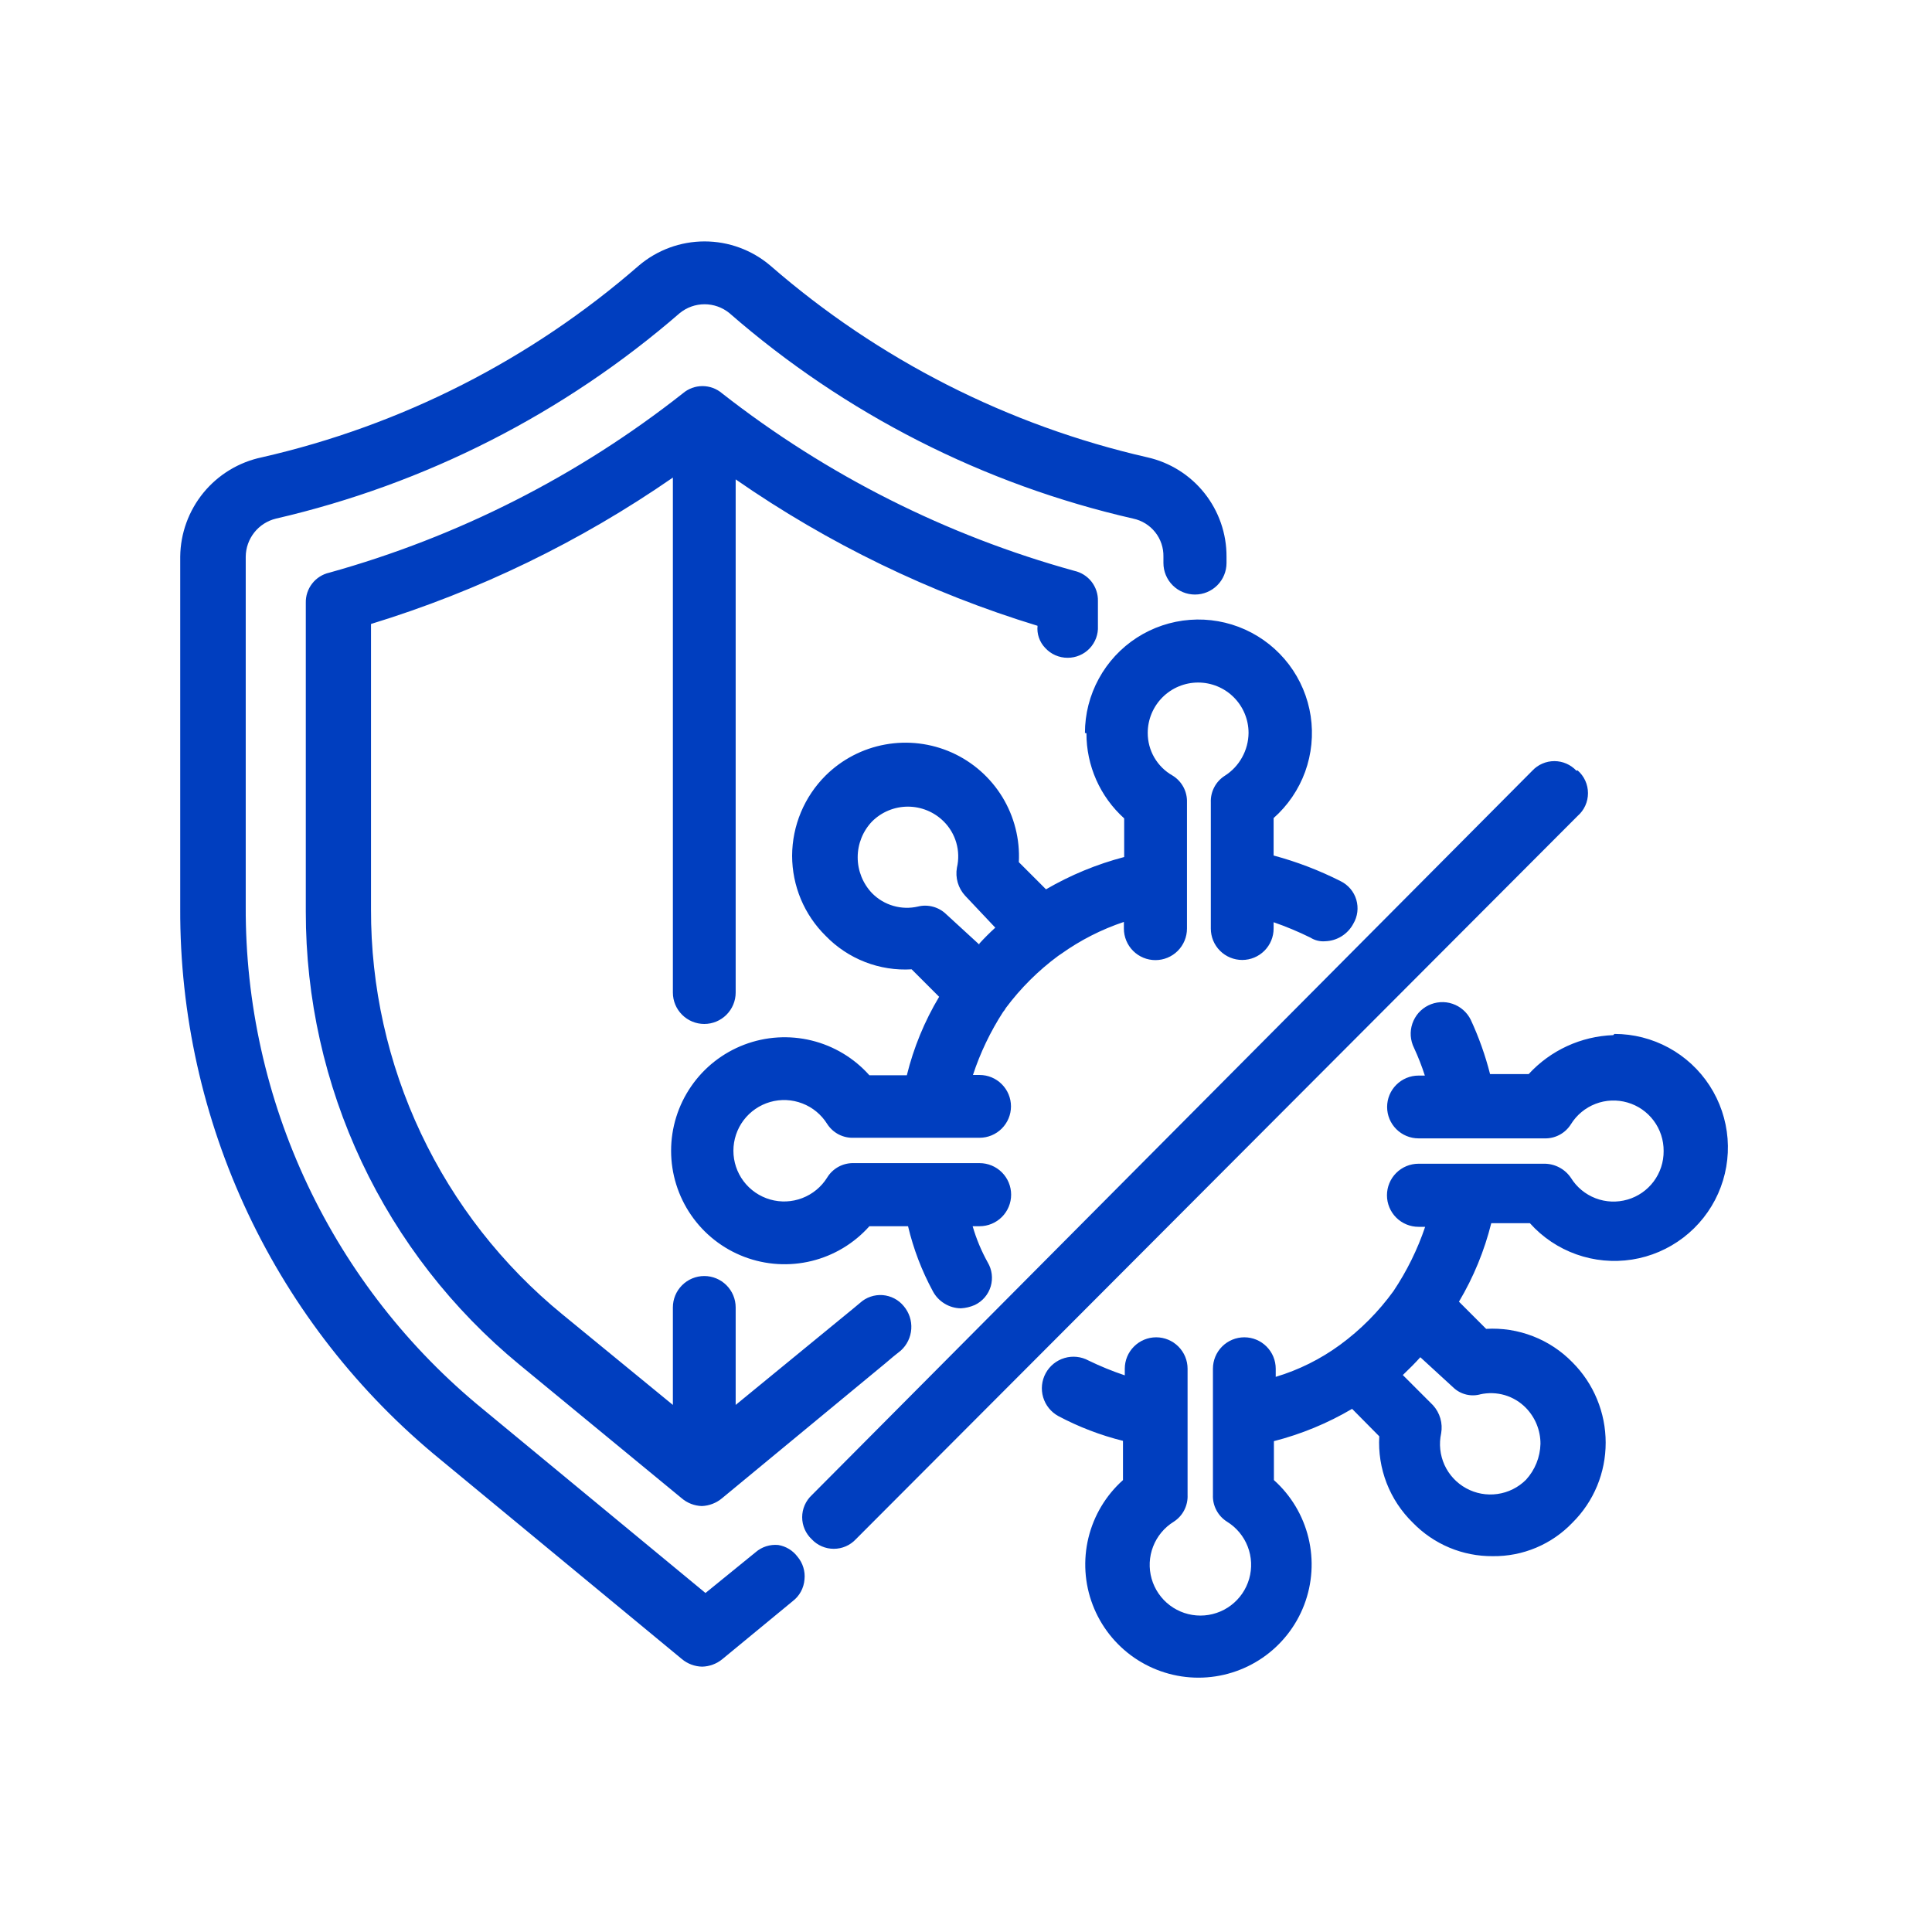 <svg xmlns="http://www.w3.org/2000/svg" fill="none" viewBox="0 0 64 64" height="64" width="64">
<path fill="#003EBF" d="M25.78 51.18C25.645 51.167 25.509 51.182 25.38 51.223C25.251 51.264 25.132 51.331 25.03 51.42L23.37 52.77L16.01 46.69C13.54 44.675 11.551 42.133 10.189 39.251C8.827 36.368 8.127 33.218 8.14 30.03V18.44C8.143 18.149 8.243 17.867 8.424 17.638C8.605 17.41 8.857 17.249 9.14 17.18C14.089 16.036 18.683 13.698 22.52 10.37C22.752 10.182 23.041 10.079 23.34 10.079C23.639 10.079 23.928 10.182 24.16 10.37C27.989 13.71 32.586 16.049 37.54 17.18C37.827 17.241 38.084 17.4 38.267 17.63C38.45 17.86 38.546 18.146 38.54 18.44V18.65C38.54 18.927 38.65 19.193 38.846 19.389C39.042 19.585 39.308 19.695 39.585 19.695C39.862 19.695 40.128 19.585 40.324 19.389C40.52 19.193 40.63 18.927 40.63 18.65V18.44C40.633 17.675 40.375 16.933 39.898 16.334C39.422 15.736 38.756 15.318 38.01 15.15C33.387 14.094 29.097 11.913 25.52 8.8C24.912 8.282 24.139 7.997 23.34 7.997C22.541 7.997 21.768 8.282 21.16 8.8C17.584 11.915 13.293 14.096 8.67 15.15C7.913 15.309 7.232 15.722 6.741 16.32C6.251 16.919 5.978 17.666 5.97 18.44V30.1C5.957 33.592 6.725 37.042 8.216 40.2C9.707 43.357 11.885 46.142 14.59 48.35L22.59 54.96C22.778 55.117 23.015 55.205 23.26 55.21C23.505 55.204 23.741 55.116 23.93 54.96L26.26 53.04C26.372 52.954 26.465 52.846 26.532 52.722C26.599 52.598 26.639 52.461 26.65 52.32C26.664 52.186 26.651 52.05 26.611 51.922C26.572 51.793 26.507 51.673 26.42 51.57C26.265 51.362 26.036 51.222 25.78 51.18ZM34.62 21.46C34.715 21.565 34.83 21.648 34.959 21.705C35.089 21.762 35.229 21.791 35.37 21.79C35.505 21.79 35.64 21.763 35.764 21.709C35.889 21.656 36.002 21.578 36.095 21.48C36.189 21.381 36.261 21.265 36.309 21.138C36.356 21.011 36.377 20.875 36.37 20.74V19.91C36.376 19.679 36.301 19.453 36.159 19.27C36.016 19.088 35.816 18.961 35.59 18.91C31.35 17.739 27.384 15.741 23.92 13.03C23.739 12.875 23.508 12.79 23.27 12.79C23.032 12.79 22.801 12.875 22.62 13.03C19.149 15.766 15.168 17.785 10.91 18.97C10.684 19.021 10.483 19.148 10.341 19.331C10.199 19.513 10.124 19.739 10.13 19.97V30.2C10.127 33.067 10.76 35.899 11.982 38.493C13.205 41.087 14.987 43.377 17.2 45.2L22.58 49.63C22.767 49.791 23.003 49.882 23.25 49.89C23.496 49.88 23.732 49.788 23.92 49.63L29.33 45.16L29.59 44.94L29.84 44.74C30.044 44.556 30.168 44.3 30.187 44.025C30.206 43.751 30.117 43.48 29.94 43.27C29.854 43.164 29.748 43.077 29.627 43.014C29.507 42.951 29.374 42.913 29.239 42.902C29.103 42.892 28.966 42.91 28.838 42.954C28.709 42.998 28.59 43.068 28.49 43.16L28.25 43.36L28.03 43.54L24.37 46.54V43.31C24.37 43.034 24.26 42.77 24.065 42.575C23.87 42.38 23.606 42.27 23.33 42.27C23.054 42.27 22.79 42.38 22.595 42.575C22.399 42.77 22.29 43.034 22.29 43.31V46.54L18.63 43.54C16.642 41.915 15.041 39.867 13.945 37.546C12.848 35.224 12.283 32.688 12.29 30.12V20.67C15.853 19.578 19.226 17.942 22.29 15.82V32.88C22.29 33.156 22.399 33.42 22.595 33.615C22.79 33.81 23.054 33.92 23.33 33.92C23.606 33.92 23.87 33.81 24.065 33.615C24.26 33.42 24.37 33.156 24.37 32.88V15.88C27.431 18.006 30.805 19.642 34.37 20.73C34.356 20.863 34.371 20.996 34.415 21.122C34.458 21.248 34.528 21.364 34.62 21.46ZM35.99 24.29C35.988 24.822 36.099 25.347 36.314 25.833C36.529 26.319 36.845 26.754 37.24 27.11V28.39C36.332 28.628 35.461 28.988 34.65 29.46L33.75 28.56C33.79 27.802 33.599 27.05 33.204 26.402C32.808 25.755 32.226 25.242 31.534 24.931C30.841 24.621 30.071 24.527 29.324 24.663C28.578 24.798 27.889 25.156 27.35 25.69C26.642 26.395 26.243 27.351 26.24 28.35C26.241 28.843 26.339 29.331 26.529 29.786C26.72 30.241 26.999 30.654 27.35 31C27.717 31.38 28.161 31.675 28.653 31.867C29.145 32.059 29.673 32.142 30.2 32.11L31.11 33.02C30.626 33.829 30.265 34.705 30.04 35.62H28.8C28.293 35.051 27.625 34.649 26.885 34.468C26.144 34.287 25.366 34.335 24.654 34.606C23.942 34.877 23.328 35.358 22.896 35.986C22.463 36.614 22.231 37.358 22.231 38.12C22.231 38.882 22.463 39.627 22.896 40.254C23.328 40.882 23.942 41.363 24.654 41.634C25.366 41.905 26.144 41.953 26.885 41.772C27.625 41.591 28.293 41.189 28.8 40.62H30.08C30.258 41.37 30.533 42.092 30.9 42.77C30.989 42.94 31.123 43.082 31.287 43.182C31.45 43.283 31.638 43.337 31.83 43.34C31.988 43.331 32.144 43.294 32.29 43.23C32.417 43.17 32.53 43.083 32.621 42.977C32.712 42.87 32.78 42.745 32.82 42.61C32.858 42.478 32.869 42.34 32.852 42.205C32.835 42.069 32.79 41.938 32.72 41.82C32.509 41.44 32.341 41.038 32.22 40.62H32.45C32.727 40.62 32.993 40.51 33.189 40.314C33.385 40.118 33.495 39.852 33.495 39.575C33.495 39.298 33.385 39.032 33.189 38.836C32.993 38.64 32.727 38.53 32.45 38.53H28.29C28.112 38.524 27.936 38.565 27.78 38.649C27.623 38.734 27.492 38.858 27.4 39.01C27.207 39.319 26.918 39.557 26.577 39.688C26.237 39.819 25.863 39.836 25.512 39.735C25.161 39.634 24.853 39.422 24.633 39.131C24.414 38.84 24.295 38.485 24.295 38.12C24.295 37.755 24.414 37.4 24.633 37.109C24.853 36.818 25.161 36.606 25.512 36.505C25.863 36.404 26.237 36.421 26.577 36.552C26.918 36.682 27.207 36.921 27.4 37.23C27.495 37.378 27.627 37.499 27.783 37.58C27.939 37.66 28.114 37.698 28.29 37.69H32.45C32.726 37.69 32.99 37.58 33.185 37.385C33.38 37.19 33.49 36.926 33.49 36.65C33.49 36.374 33.38 36.11 33.185 35.915C32.99 35.719 32.726 35.61 32.45 35.61H32.23C32.473 34.873 32.809 34.171 33.23 33.52C33.266 33.481 33.296 33.437 33.32 33.39C33.812 32.731 34.398 32.148 35.06 31.66L35.15 31.6C35.787 31.145 36.488 30.788 37.23 30.54V30.76C37.23 31.037 37.34 31.303 37.536 31.499C37.732 31.695 37.998 31.805 38.275 31.805C38.552 31.805 38.818 31.695 39.014 31.499C39.21 31.303 39.32 31.037 39.32 30.76V26.58C39.326 26.402 39.285 26.226 39.201 26.07C39.116 25.913 38.992 25.782 38.84 25.69C38.591 25.549 38.383 25.343 38.239 25.096C38.095 24.848 38.02 24.567 38.02 24.28C38.02 23.837 38.196 23.412 38.509 23.099C38.822 22.786 39.247 22.61 39.69 22.61C40.133 22.61 40.558 22.786 40.871 23.099C41.184 23.412 41.36 23.837 41.36 24.28C41.357 24.564 41.283 24.843 41.145 25.09C41.008 25.339 40.81 25.548 40.57 25.7C40.423 25.794 40.304 25.924 40.223 26.079C40.142 26.233 40.103 26.406 40.11 26.58V30.76C40.11 31.036 40.219 31.3 40.414 31.495C40.609 31.69 40.874 31.8 41.15 31.8C41.426 31.8 41.69 31.69 41.885 31.495C42.08 31.3 42.19 31.036 42.19 30.76V30.55C42.607 30.694 43.014 30.865 43.41 31.06C43.556 31.152 43.728 31.195 43.9 31.18C44.092 31.174 44.28 31.117 44.443 31.015C44.606 30.913 44.74 30.77 44.83 30.6C44.901 30.481 44.946 30.349 44.963 30.212C44.98 30.075 44.968 29.935 44.929 29.803C44.89 29.67 44.823 29.547 44.734 29.442C44.644 29.337 44.534 29.251 44.41 29.19C43.701 28.831 42.957 28.546 42.19 28.34V27.1C42.66 26.684 43.019 26.157 43.234 25.567C43.448 24.976 43.511 24.342 43.418 23.721C43.324 23.1 43.076 22.512 42.697 22.012C42.317 21.511 41.819 21.114 41.246 20.855C40.674 20.597 40.046 20.486 39.419 20.533C38.793 20.58 38.189 20.783 37.661 21.123C37.133 21.464 36.699 21.931 36.399 22.483C36.098 23.034 35.94 23.652 35.94 24.28L35.99 24.29ZM32.44 31.29L31.35 30.29C31.228 30.17 31.078 30.083 30.914 30.038C30.749 29.992 30.576 29.989 30.41 30.03C30.14 30.093 29.859 30.085 29.593 30.008C29.326 29.931 29.084 29.787 28.89 29.59C28.583 29.27 28.412 28.843 28.412 28.4C28.412 27.956 28.583 27.53 28.89 27.21C29.205 26.897 29.631 26.721 30.075 26.721C30.519 26.721 30.945 26.897 31.26 27.21C31.458 27.406 31.602 27.65 31.679 27.918C31.756 28.186 31.763 28.469 31.7 28.74C31.67 28.905 31.679 29.075 31.726 29.237C31.773 29.398 31.856 29.546 31.97 29.67L32.97 30.73C32.785 30.898 32.608 31.075 32.44 31.26V31.29ZM53.44 34.29C52.911 34.309 52.391 34.433 51.911 34.654C51.43 34.876 50.998 35.19 50.64 35.58H49.36C49.203 34.962 48.989 34.359 48.72 33.78C48.659 33.657 48.574 33.546 48.47 33.456C48.367 33.365 48.246 33.296 48.116 33.252C47.985 33.207 47.847 33.189 47.71 33.199C47.573 33.208 47.438 33.244 47.315 33.305C47.191 33.366 47.081 33.451 46.99 33.554C46.9 33.658 46.831 33.779 46.786 33.909C46.742 34.04 46.724 34.177 46.733 34.315C46.743 34.452 46.779 34.587 46.84 34.71C46.979 35.009 47.099 35.316 47.2 35.63H46.99C46.714 35.63 46.45 35.74 46.255 35.935C46.059 36.13 45.95 36.394 45.95 36.67C45.95 36.946 46.059 37.21 46.255 37.405C46.45 37.6 46.714 37.71 46.99 37.71H51.15C51.327 37.717 51.502 37.678 51.658 37.595C51.815 37.513 51.946 37.39 52.04 37.24C52.231 36.932 52.517 36.696 52.855 36.566C53.193 36.436 53.564 36.421 53.912 36.522C54.26 36.622 54.565 36.834 54.781 37.124C54.998 37.415 55.113 37.768 55.11 38.13C55.113 38.492 54.998 38.845 54.781 39.136C54.565 39.426 54.26 39.638 53.912 39.738C53.564 39.839 53.193 39.824 52.855 39.694C52.517 39.564 52.231 39.328 52.04 39.02C51.942 38.874 51.81 38.755 51.654 38.673C51.499 38.591 51.326 38.548 51.15 38.55H46.99C46.713 38.55 46.447 38.66 46.251 38.856C46.055 39.052 45.945 39.318 45.945 39.595C45.945 39.872 46.055 40.138 46.251 40.334C46.447 40.53 46.713 40.64 46.99 40.64H47.21C46.956 41.393 46.602 42.109 46.16 42.77C45.666 43.452 45.069 44.053 44.39 44.55C43.745 45.022 43.025 45.381 42.26 45.61V45.34C42.26 45.064 42.15 44.8 41.955 44.605C41.76 44.41 41.496 44.3 41.22 44.3C40.944 44.3 40.679 44.41 40.484 44.605C40.289 44.8 40.18 45.064 40.18 45.34V49.52C40.172 49.697 40.212 49.872 40.295 50.028C40.377 50.185 40.5 50.316 40.65 50.41C40.96 50.602 41.2 50.891 41.332 51.232C41.464 51.572 41.481 51.947 41.381 52.298C41.281 52.649 41.069 52.959 40.777 53.179C40.486 53.399 40.13 53.518 39.765 53.518C39.4 53.518 39.044 53.399 38.753 53.179C38.461 52.959 38.249 52.649 38.149 52.298C38.049 51.947 38.066 51.572 38.198 51.232C38.33 50.891 38.569 50.602 38.88 50.41C39.028 50.315 39.149 50.183 39.229 50.027C39.31 49.87 39.348 49.696 39.34 49.52V45.34C39.34 45.064 39.23 44.8 39.035 44.605C38.84 44.41 38.576 44.3 38.3 44.3C38.024 44.3 37.76 44.41 37.565 44.605C37.369 44.8 37.26 45.064 37.26 45.34V45.56C36.85 45.423 36.449 45.259 36.06 45.07C35.816 44.937 35.529 44.907 35.263 44.986C34.996 45.065 34.773 45.246 34.64 45.49C34.507 45.734 34.477 46.021 34.556 46.287C34.635 46.553 34.816 46.777 35.06 46.91C35.737 47.27 36.456 47.545 37.2 47.73V49.03C36.634 49.536 36.235 50.203 36.056 50.941C35.877 51.679 35.926 52.454 36.197 53.163C36.468 53.873 36.948 54.483 37.573 54.914C38.199 55.344 38.94 55.575 39.7 55.575C40.459 55.575 41.201 55.344 41.826 54.914C42.452 54.483 42.932 53.873 43.203 53.163C43.474 52.454 43.523 51.679 43.344 50.941C43.165 50.203 42.766 49.536 42.2 49.03V47.74C43.109 47.507 43.981 47.147 44.79 46.67L45.69 47.58C45.66 48.108 45.743 48.637 45.934 49.13C46.126 49.624 46.421 50.07 46.8 50.44C47.144 50.795 47.556 51.076 48.011 51.267C48.467 51.458 48.956 51.554 49.45 51.55C49.943 51.556 50.431 51.461 50.885 51.27C51.34 51.079 51.75 50.796 52.09 50.44C52.44 50.093 52.717 49.68 52.906 49.225C53.094 48.77 53.191 48.282 53.19 47.79C53.19 47.296 53.093 46.807 52.904 46.351C52.716 45.894 52.439 45.479 52.09 45.13C51.721 44.751 51.274 44.455 50.781 44.264C50.287 44.072 49.758 43.989 49.23 44.02L48.33 43.12C48.812 42.31 49.172 41.434 49.4 40.52H50.68C51.098 40.987 51.627 41.342 52.218 41.552C52.808 41.762 53.442 41.822 54.062 41.725C54.681 41.628 55.266 41.377 55.764 40.996C56.262 40.615 56.657 40.116 56.913 39.543C57.168 38.971 57.277 38.343 57.228 37.718C57.179 37.093 56.975 36.49 56.634 35.964C56.293 35.438 55.826 35.006 55.275 34.706C54.724 34.407 54.107 34.25 53.48 34.25L53.44 34.29ZM49.03 46.19C49.301 46.129 49.583 46.138 49.849 46.216C50.115 46.295 50.356 46.441 50.55 46.64C50.859 46.959 51.032 47.386 51.03 47.83C51.019 48.272 50.848 48.694 50.55 49.02C50.294 49.275 49.963 49.44 49.606 49.49C49.249 49.541 48.885 49.475 48.569 49.301C48.252 49.128 48.001 48.857 47.851 48.529C47.702 48.2 47.663 47.832 47.74 47.48C47.769 47.315 47.76 47.145 47.713 46.984C47.666 46.822 47.583 46.674 47.47 46.55L46.47 45.55C46.68 45.35 46.88 45.15 47.05 44.96L48.14 45.96C48.261 46.077 48.411 46.158 48.575 46.197C48.738 46.236 48.909 46.23 49.07 46.18L49.03 46.19ZM52.22 25.53C52.126 25.43 52.013 25.35 51.888 25.296C51.762 25.241 51.627 25.213 51.49 25.213C51.353 25.213 51.218 25.241 51.092 25.296C50.966 25.35 50.853 25.43 50.76 25.53L26.89 49.53C26.79 49.623 26.71 49.737 26.656 49.862C26.601 49.988 26.573 50.123 26.573 50.26C26.573 50.397 26.601 50.532 26.656 50.658C26.71 50.783 26.79 50.897 26.89 50.99C26.983 51.09 27.096 51.17 27.222 51.224C27.348 51.279 27.483 51.306 27.62 51.306C27.757 51.306 27.892 51.279 28.018 51.224C28.143 51.17 28.256 51.09 28.35 50.99L52.26 27.03C52.368 26.936 52.455 26.82 52.514 26.69C52.573 26.56 52.604 26.418 52.604 26.275C52.604 26.132 52.573 25.99 52.514 25.86C52.455 25.73 52.368 25.614 52.26 25.52L52.22 25.53Z"></path>
</svg>
